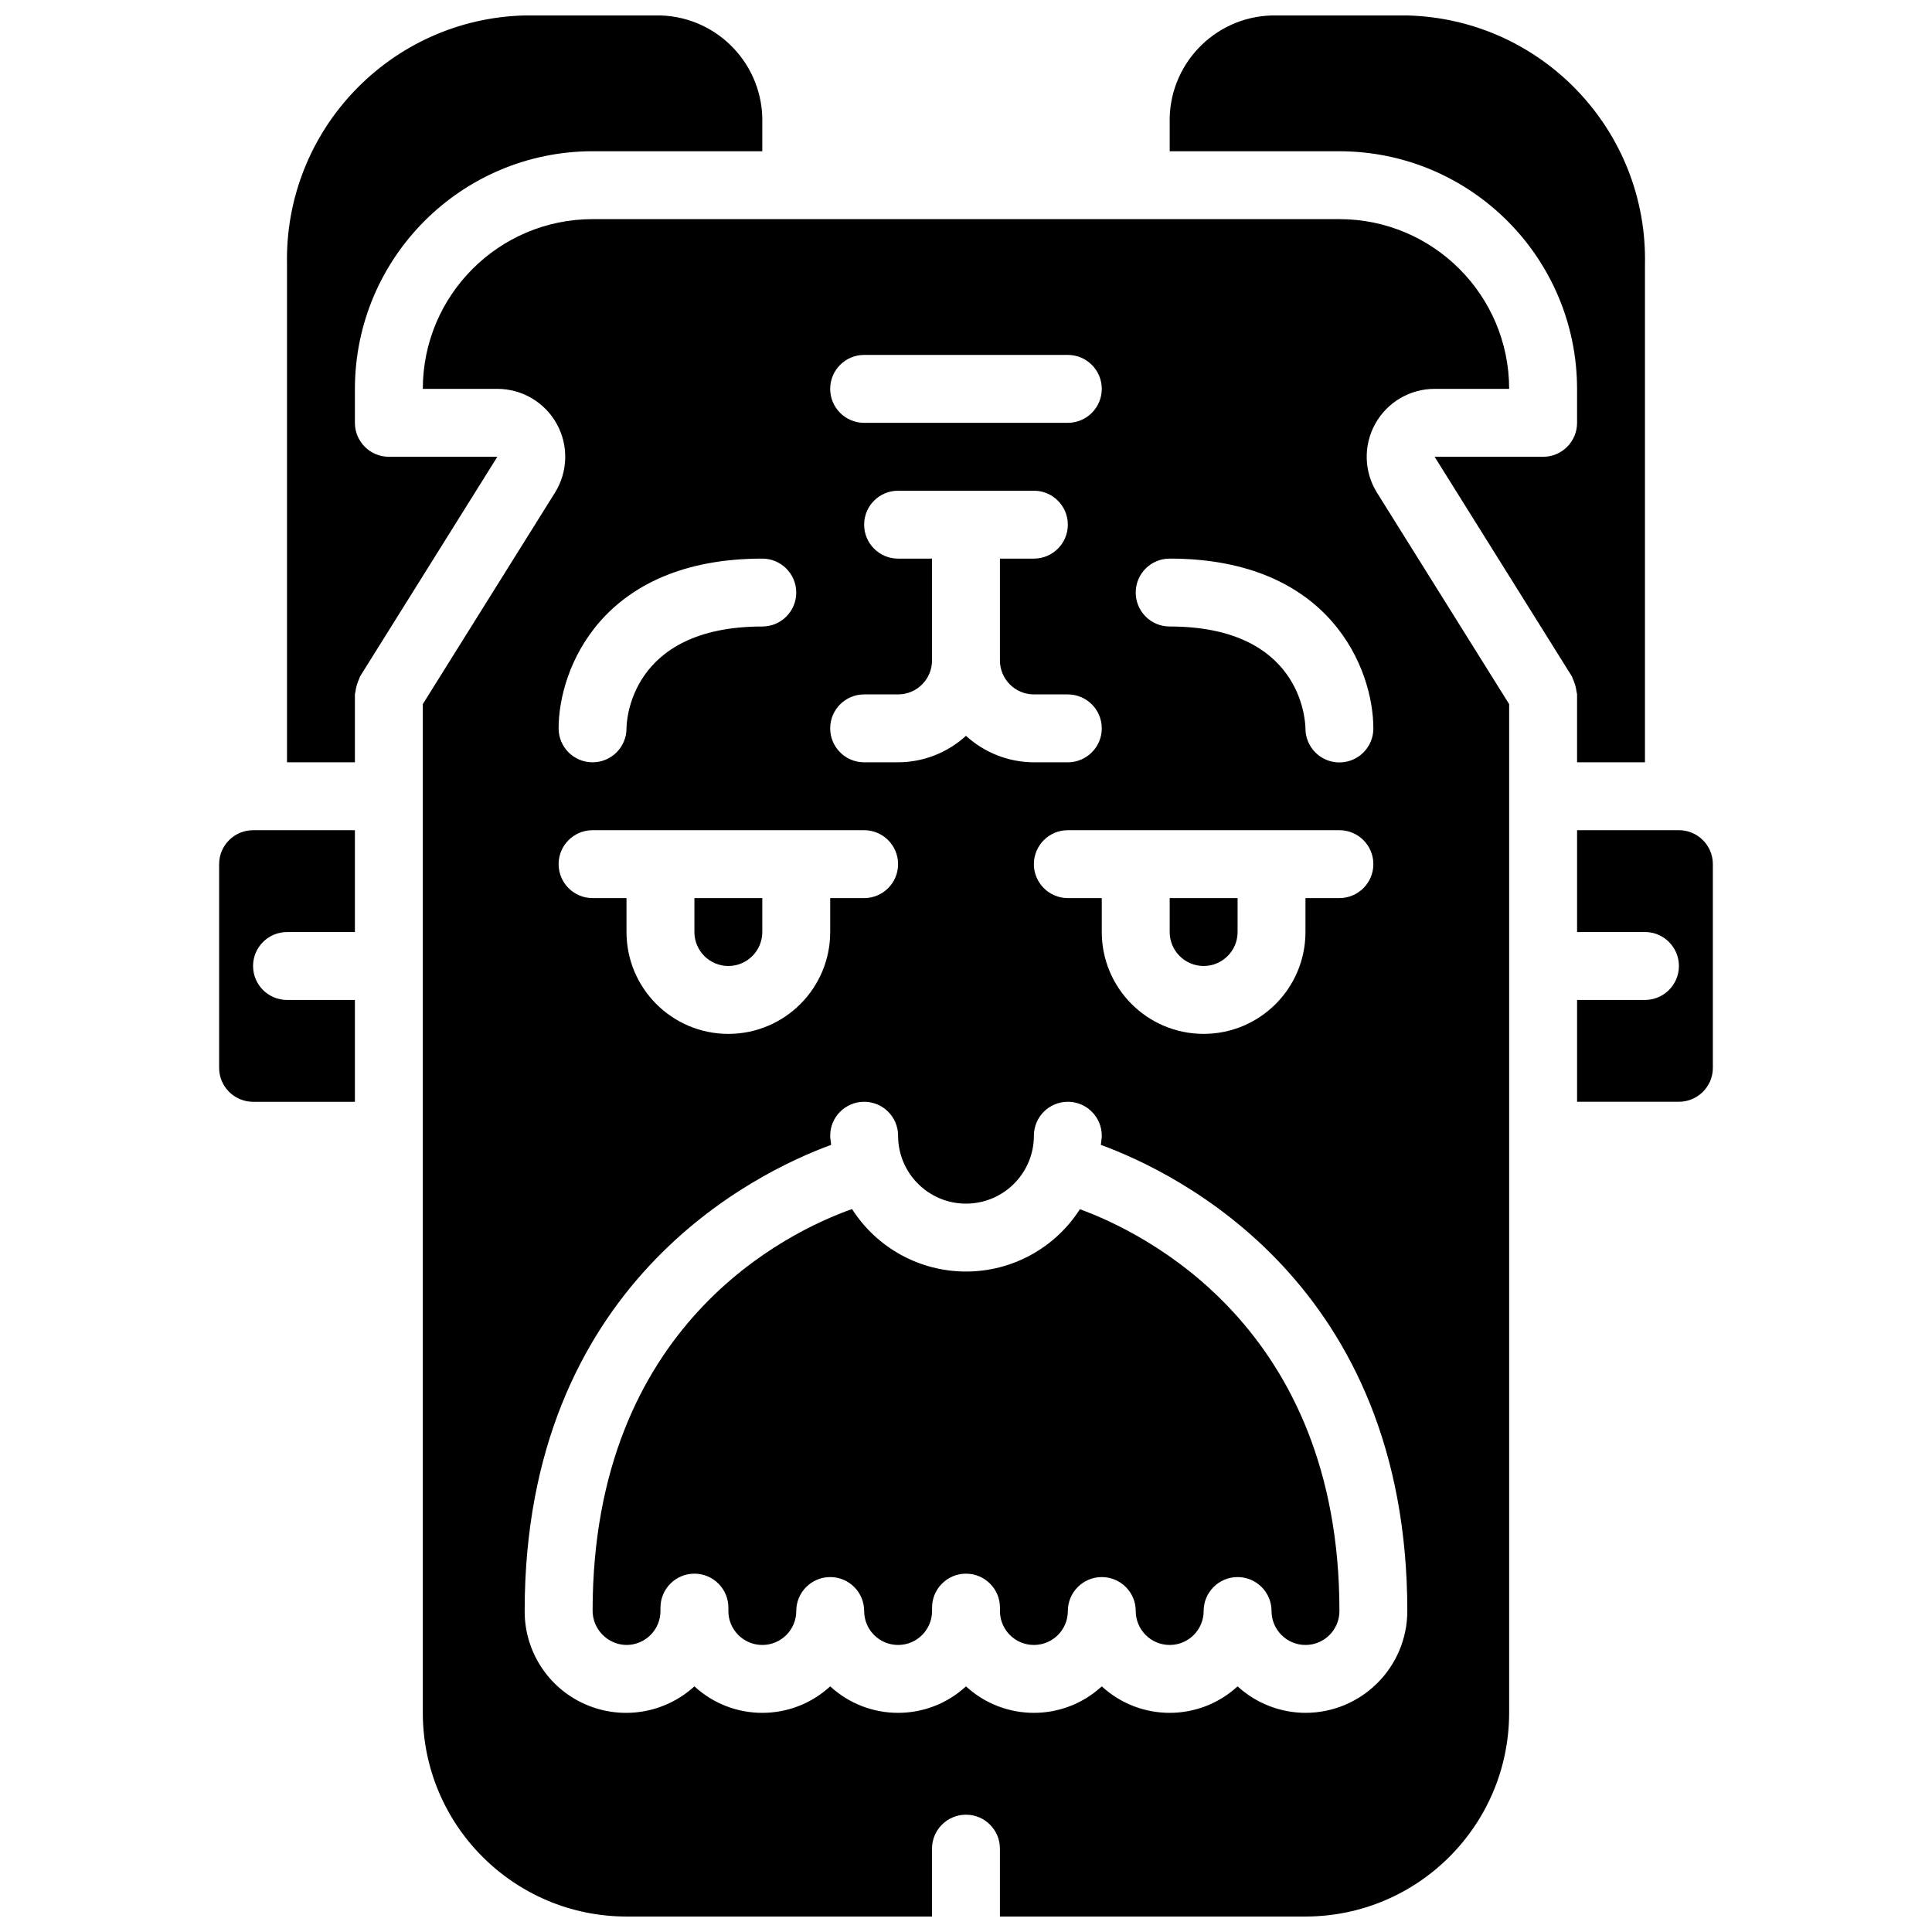 <?xml version="1.0" encoding="UTF-8"?>
<!-- Uploaded to: ICON Repo, www.iconrepo.com, Generator: ICON Repo Mixer Tools -->
<svg width="800px" height="800px" version="1.1" viewBox="144 144 512 512" xmlns="http://www.w3.org/2000/svg">
 <defs>
  <clipPath id="c">
   <path d="m220 148.09h127v198.91h-127z"/>
  </clipPath>
  <clipPath id="b">
   <path d="m453 148.09h127v198.91h-127z"/>
  </clipPath>
  <clipPath id="a">
   <path d="m256 202h288v449.9h-288z"/>
  </clipPath>
 </defs>
 <path d="m462.98 400c4.965-0.008 8.988-4.031 8.996-9v-8.996h-17.996v8.996c0.008 4.969 4.031 8.992 9 9z"/>
 <path d="m202.07 373.01v53.98c0.004 4.965 4.031 8.988 8.996 8.996h26.988v-26.988h-17.992c-4.969 0-8.996-4.027-8.996-8.996s4.027-9 8.996-9h17.992v-26.988h-26.988c-4.965 0.008-8.992 4.031-8.996 8.996z"/>
 <g clip-path="url(#c)">
  <path d="m247.05 265.05c-4.969 0-8.996-4.027-8.996-8.996v-9c0.039-34.762 28.211-62.934 62.977-62.973h44.984v-7.434c0.402-15.328-11.664-28.094-26.992-28.555h-35.984c-35.617 0.922-63.777 30.484-62.977 66.105v131.82h17.992v-17.992c0-0.242 0.121-0.441 0.137-0.676 0.145-1.195 0.477-2.356 0.988-3.445 0.109-0.207 0.113-0.441 0.242-0.648l36.383-58.207z"/>
 </g>
 <path d="m588.93 364.01h-26.988v26.988h17.992c4.969 0 8.996 4.031 8.996 9s-4.027 8.996-8.996 8.996h-17.992v26.988h26.988c4.969-0.008 8.992-4.031 8.996-8.996v-53.98c-0.004-4.965-4.027-8.988-8.996-8.996z"/>
 <path d="m337.02 400c4.965-0.008 8.988-4.031 8.996-9v-8.996h-17.992v8.996c0.004 4.969 4.027 8.992 8.996 9z"/>
 <path d="m430.18 464.46c-6.594 10.297-17.977 16.52-30.203 16.512-12.227-0.012-23.602-6.254-30.176-16.562-16.992 6.027-68.676 30.57-68.754 106.37-0.027 5 3.988 9.09 8.988 9.152 4.969-0.004 8.992-4.031 8.996-8.996v-0.898c0-4.969 4.031-9 9-9s8.996 4.031 8.996 9v0.898c0 4.969 4.027 8.996 8.996 8.996s8.996-4.027 8.996-8.996 4.027-8.996 8.996-8.996 8.996 4.027 8.996 8.996 4.027 8.996 8.996 8.996 8.996-4.027 8.996-8.996v-0.898c0-4.969 4.031-9 9-9s8.996 4.031 8.996 9v0.898c0 4.969 4.027 8.996 8.996 8.996s8.996-4.027 8.996-8.996 4.027-8.996 8.996-8.996 8.996 4.027 8.996 8.996 4.027 8.996 8.996 8.996 9-4.027 9-8.996 4.027-8.996 8.996-8.996 8.996 4.027 8.996 8.996 4.027 8.996 8.996 8.996 8.996-4.027 8.996-8.996c0-75.324-51.988-100.35-68.785-106.48z"/>
 <g clip-path="url(#b)">
  <path d="m561.94 346.02h17.992v-131.82c0.805-35.621-27.355-65.184-62.977-66.105h-35.984c-15.324 0.461-27.395 13.227-26.992 28.555v7.434h44.984c34.766 0.039 62.938 28.211 62.977 62.973v9c0 4.969-4.027 8.996-8.996 8.996h-28.754l36.383 58.207c0.129 0.207 0.137 0.441 0.246 0.648 0.508 1.09 0.844 2.25 0.984 3.445 0.02 0.234 0.137 0.434 0.137 0.676z"/>
 </g>
 <g clip-path="url(#a)">
  <path d="m508.45 256.32c3.172-5.719 9.195-9.266 15.734-9.27h19.758c-0.031-24.828-20.152-44.953-44.984-44.98h-197.93c-24.832 0.027-44.953 20.152-44.98 44.98h19.754c6.539 0.004 12.562 3.551 15.734 9.27 3.172 5.723 2.988 12.711-0.473 18.258l-35.016 56.023v267.32c0.031 29.801 24.18 53.949 53.977 53.98h80.969v-17.992c0-4.969 4.031-8.996 9-8.996s8.996 4.027 8.996 8.996v17.992h80.969c29.797-0.031 53.945-24.18 53.98-53.98v-267.32l-35.016-56.023c-3.465-5.547-3.644-12.535-0.477-18.258zm-54.477 35.715c42.699 0 53.98 29.422 53.98 44.984 0.012 3.215-1.691 6.191-4.469 7.809-2.777 1.617-6.207 1.629-8.996 0.035-2.789-1.598-4.516-4.559-4.527-7.773-0.055-2.82-1.535-27.062-35.988-27.062-4.969 0-8.996-4.027-8.996-8.996s4.027-8.996 8.996-8.996zm26.992 71.973h17.992c4.969 0 8.996 4.027 8.996 8.996s-4.027 8.996-8.996 8.996h-8.996v8.996c0 14.906-12.086 26.992-26.988 26.992-14.906 0-26.992-12.086-26.992-26.992v-8.996h-8.996c-4.969 0-8.996-4.027-8.996-8.996s4.027-8.996 8.996-8.996zm-107.96-125.95h53.98c4.969 0 8.996 4.027 8.996 8.996s-4.027 9-8.996 9h-53.98c-4.969 0-8.996-4.031-8.996-9s4.027-8.996 8.996-8.996zm0 89.969h8.996c4.969-0.008 8.992-4.031 8.996-9v-26.988h-8.996c-4.969 0-8.996-4.027-8.996-8.996s4.027-8.996 8.996-8.996h35.988c4.969 0 8.996 4.027 8.996 8.996s-4.027 8.996-8.996 8.996h-8.996v26.988c0.004 4.969 4.031 8.992 8.996 9h8.996c4.969 0 8.996 4.027 8.996 8.996s-4.027 8.996-8.996 8.996h-8.996c-6.664-0.02-13.078-2.523-17.992-7.019-4.918 4.496-11.332 7-17.996 7.019h-8.996c-4.969 0-8.996-4.027-8.996-8.996s4.027-8.996 8.996-8.996zm-26.988-35.988c4.969 0 8.996 4.027 8.996 8.996s-4.027 8.996-8.996 8.996c-35.578 0-35.988 25.887-35.988 26.992 0 4.969-4.027 8.996-8.996 8.996s-8.996-4.027-8.996-8.996c0-15.562 11.281-44.984 53.98-44.984zm-44.984 71.973h71.973c4.969 0 8.996 4.027 8.996 8.996s-4.027 8.996-8.996 8.996h-8.996v8.996c0 14.906-12.082 26.992-26.988 26.992s-26.992-12.086-26.992-26.992v-8.996h-8.996c-4.969 0-8.996-4.027-8.996-8.996s4.027-8.996 8.996-8.996zm188.93 233.91c-6.664-0.02-13.078-2.523-17.992-7.019-10.172 9.359-25.816 9.359-35.988 0-10.168 9.359-25.816 9.359-35.984 0-10.172 9.359-25.816 9.359-35.988 0-10.168 9.359-25.816 9.359-35.984 0-7.883 7.191-19.266 9.039-29.016 4.711s-16.016-14.012-15.969-24.68c0-86.598 60.895-116.09 81.215-123.53-0.055-0.816-0.246-1.594-0.246-2.426 0-4.969 4.027-8.996 8.996-8.996s8.996 4.027 8.996 8.996c0 9.938 8.059 17.996 17.996 17.996s17.992-8.059 17.992-17.996c0-4.969 4.027-8.996 8.996-8.996s8.996 4.027 8.996 8.996c0 0.832-0.188 1.609-0.246 2.426 20.32 7.441 81.215 36.93 81.215 123.53-0.016 14.898-12.09 26.973-26.988 26.988z"/>
 </g>
</svg>